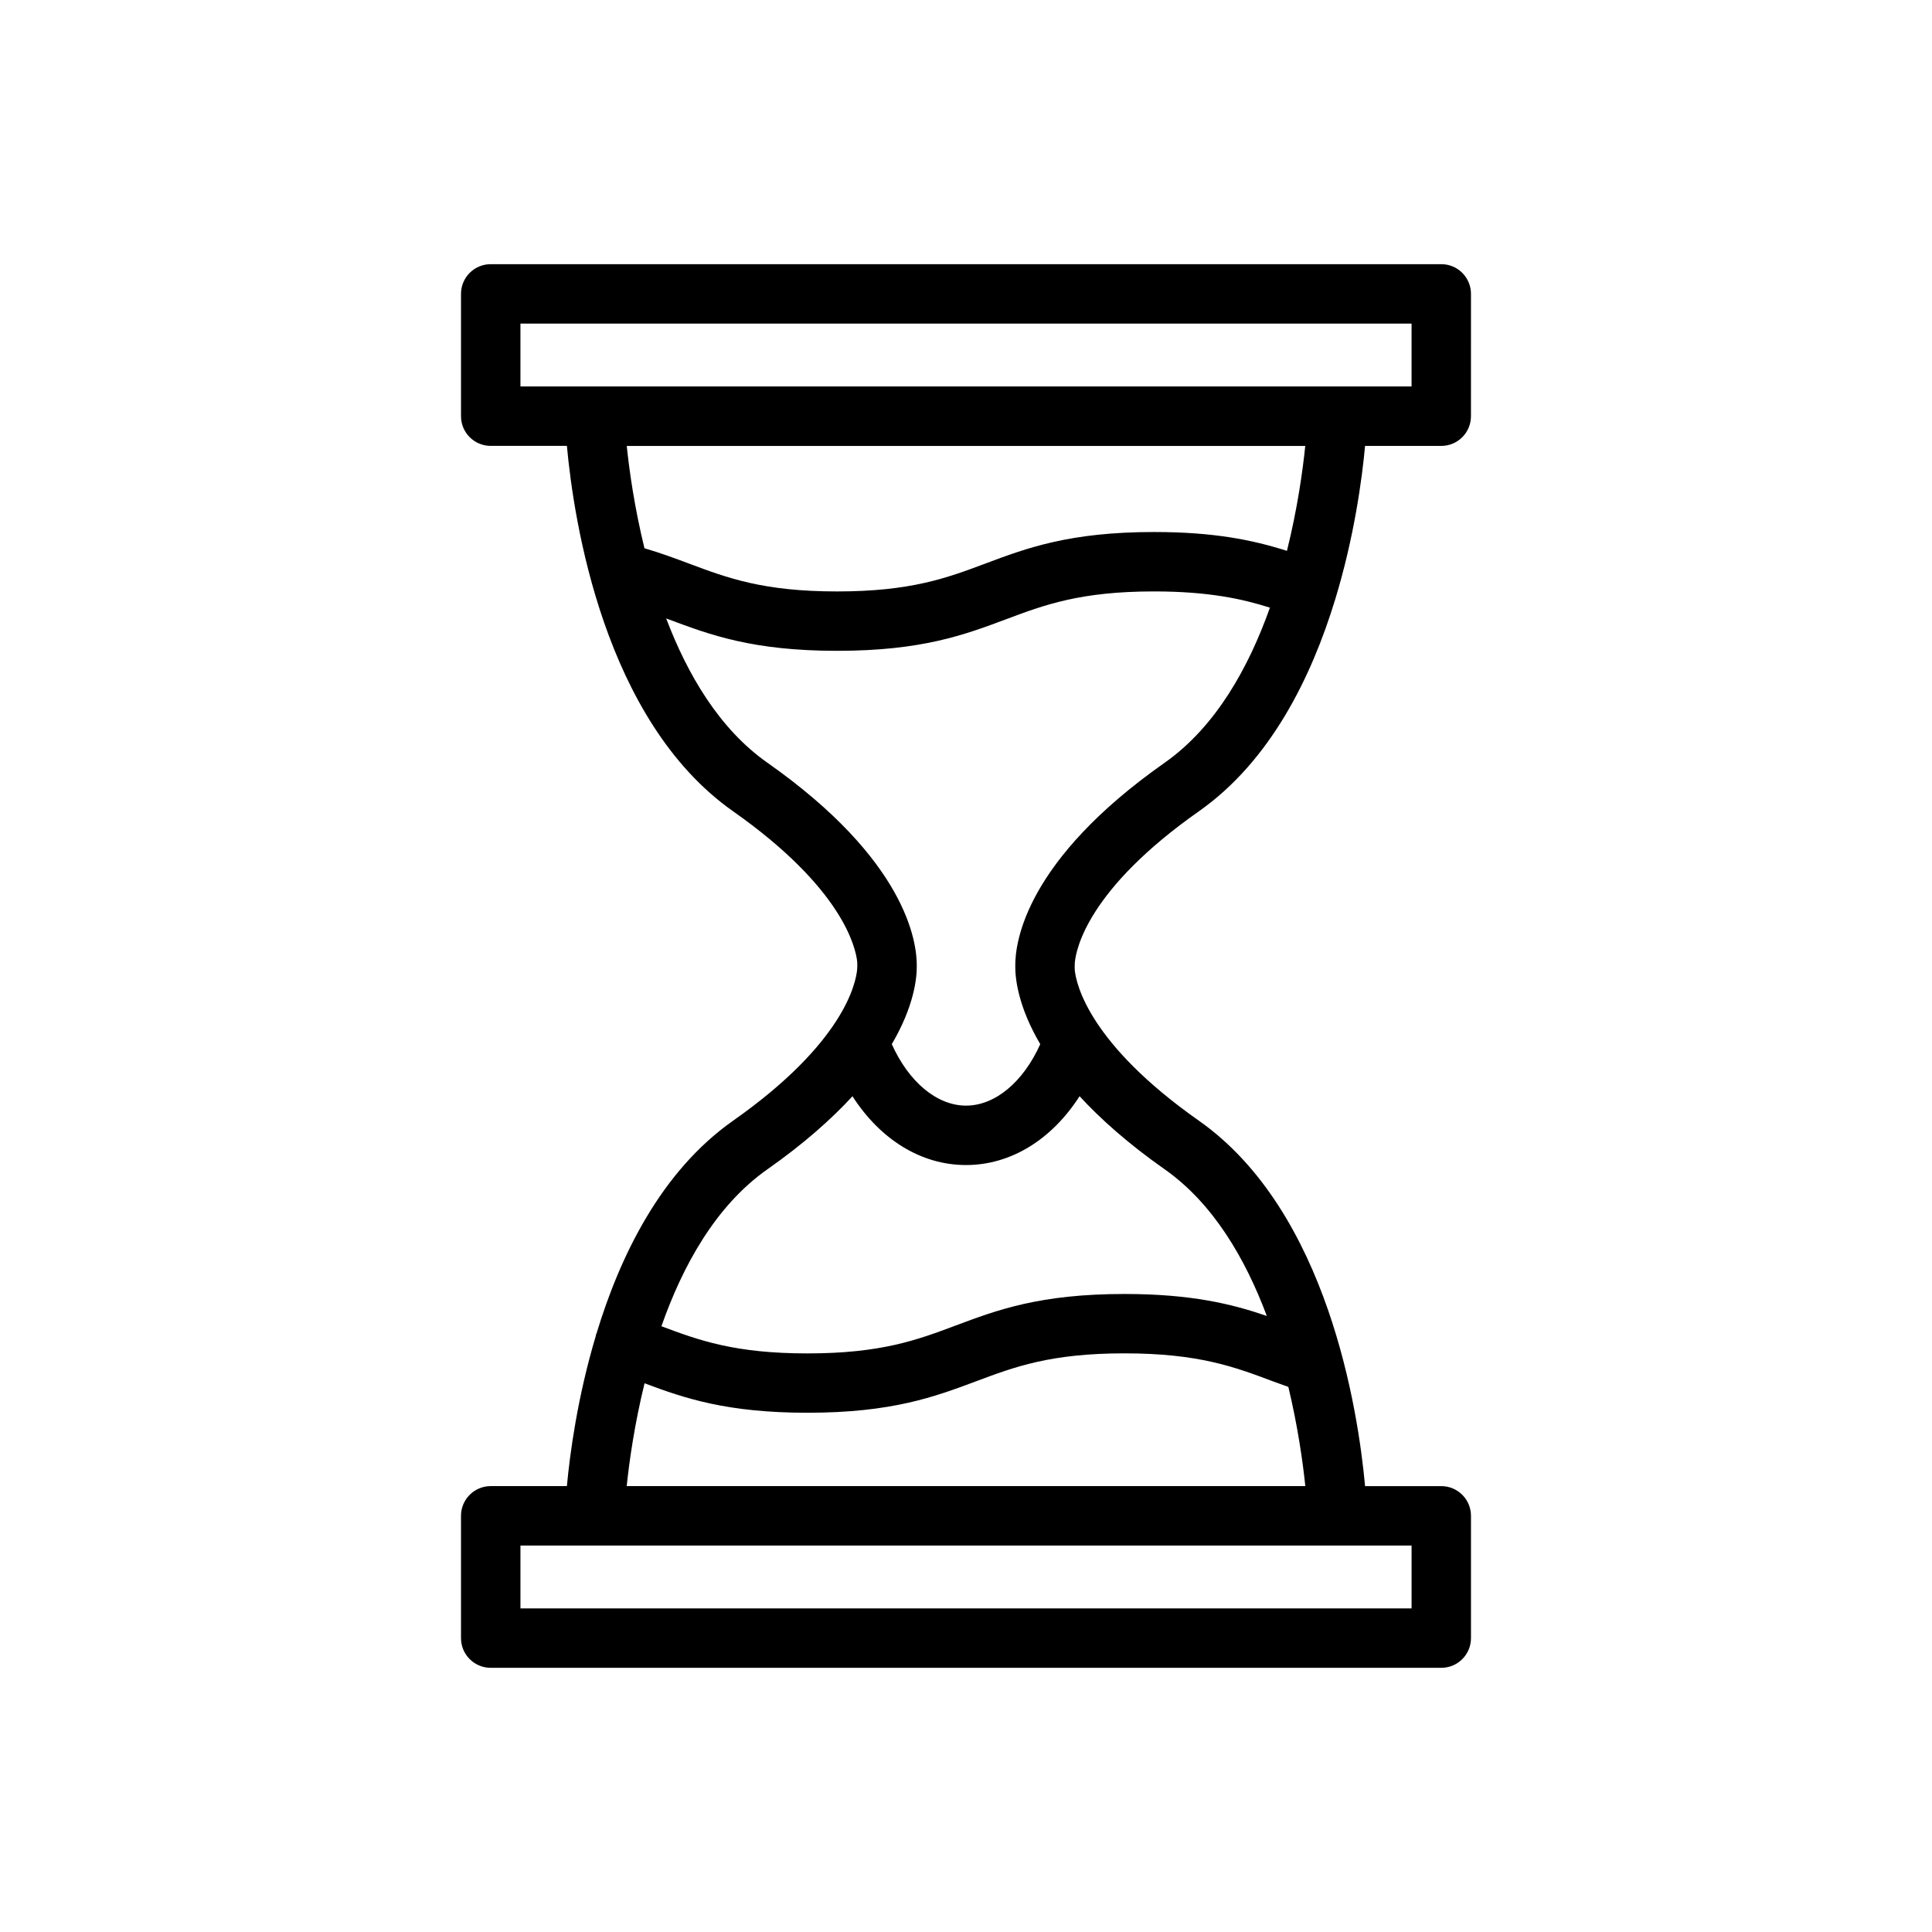 <?xml version="1.0" encoding="UTF-8"?>
<!-- Uploaded to: SVG Repo, www.svgrepo.com, Generator: SVG Repo Mixer Tools -->
<svg fill="#000000" width="800px" height="800px" version="1.1" viewBox="144 144 512 512" xmlns="http://www.w3.org/2000/svg">
 <path d="m428.83 399.15c0.332-3.731 3.527-19.516 32.883-40.148 18.965-13.336 29.82-35.52 36.094-56.047 0.008-0.016 0.016-0.023 0.023-0.031 0.008-0.023 0-0.047 0.008-0.07 5.039-16.516 7.109-31.875 7.918-40.684h20.191c4.352 0 7.871-3.519 7.871-7.871l0.004-32.418c0-4.352-3.519-7.871-7.871-7.871h-251.91c-4.352 0-7.871 3.519-7.871 7.871v32.41c0 4.352 3.519 7.871 7.871 7.871h20.191c1.812 19.789 9.793 72.754 44.043 96.84 29.086 20.453 32.488 36.141 32.891 39.863 0.047 0.473 0.031 1.52-0.008 1.984-0.332 3.731-3.527 19.516-32.883 40.148-19.09 13.422-29.961 35.809-36.211 56.449-0.031 0.07-0.086 0.125-0.117 0.195-0.039 0.117-0.016 0.234-0.047 0.363-4.848 16.184-6.871 31.172-7.668 39.832h-20.191c-4.352 0-7.871 3.519-7.871 7.871v32.41c0 4.352 3.519 7.871 7.871 7.871h251.91c4.352 0 7.871-3.519 7.871-7.871v-32.406c0-4.352-3.519-7.871-7.871-7.871h-20.191c-1.812-19.789-9.793-72.754-44.043-96.84-29.086-20.453-32.488-36.141-32.891-39.863-0.043-0.398-0.027-1.594 0.004-1.988zm-146.91-169.4h236.16v16.664h-236.16zm207.99 32.41c-0.684 6.637-2.078 16.664-4.856 27.82-9.148-2.906-19.43-4.992-35.219-4.992-22.395 0-33.738 4.25-44.723 8.367-10.117 3.793-19.672 7.383-39.273 7.383-19.516 0-29.031-3.559-39.117-7.336-3.738-1.402-7.574-2.832-11.934-4.109-2.66-10.879-4.023-20.625-4.691-27.117h179.81zm28.172 308.09h-236.16v-16.664h236.16zm-208-32.41c0.676-6.527 2.062-16.383 4.731-27.254 10.5 3.938 21.789 7.809 43.156 7.809 22.457 0 33.816-4.258 44.801-8.375 10.102-3.785 19.648-7.367 39.195-7.367 19.656 0 29.223 3.598 39.344 7.406 1.348 0.504 2.754 0.992 4.117 1.488 2.512 10.484 3.84 19.957 4.496 26.285h-179.84zm142.58-83.953c12.926 9.086 21.418 23.812 27.055 38.855-9.18-3.156-19.988-5.824-37.754-5.824-22.395 0-33.738 4.25-44.723 8.367-10.117 3.793-19.672 7.383-39.273 7.383-19.246 0-28.773-3.481-38.684-7.203 5.606-15.965 14.359-31.938 28.062-41.57 9.715-6.824 17.012-13.344 22.57-19.375 7.371 11.457 18.18 18.227 30.09 18.227s22.719-6.769 30.094-18.238c5.551 6.035 12.848 12.547 22.562 19.379zm-39.605-53.883c-0.031 3.344 0.77 10.77 6.621 20.711-4.481 9.988-11.926 16.285-19.672 16.285s-15.191-6.305-19.672-16.289c5.848-9.941 6.652-17.367 6.621-20.711 0.062-6.465-2.824-28.031-39.605-53.883-12.738-8.957-21.176-23.402-26.805-38.219 0.219 0.086 0.449 0.156 0.668 0.242 10.949 4.102 22.262 8.336 44.633 8.336 22.457 0 33.816-4.258 44.801-8.375 10.102-3.785 19.648-7.367 39.195-7.367 14.359 0 23.441 1.984 30.699 4.305-5.613 15.801-14.312 31.543-27.875 41.078-36.777 25.852-39.672 47.422-39.609 53.887z"/>
</svg>